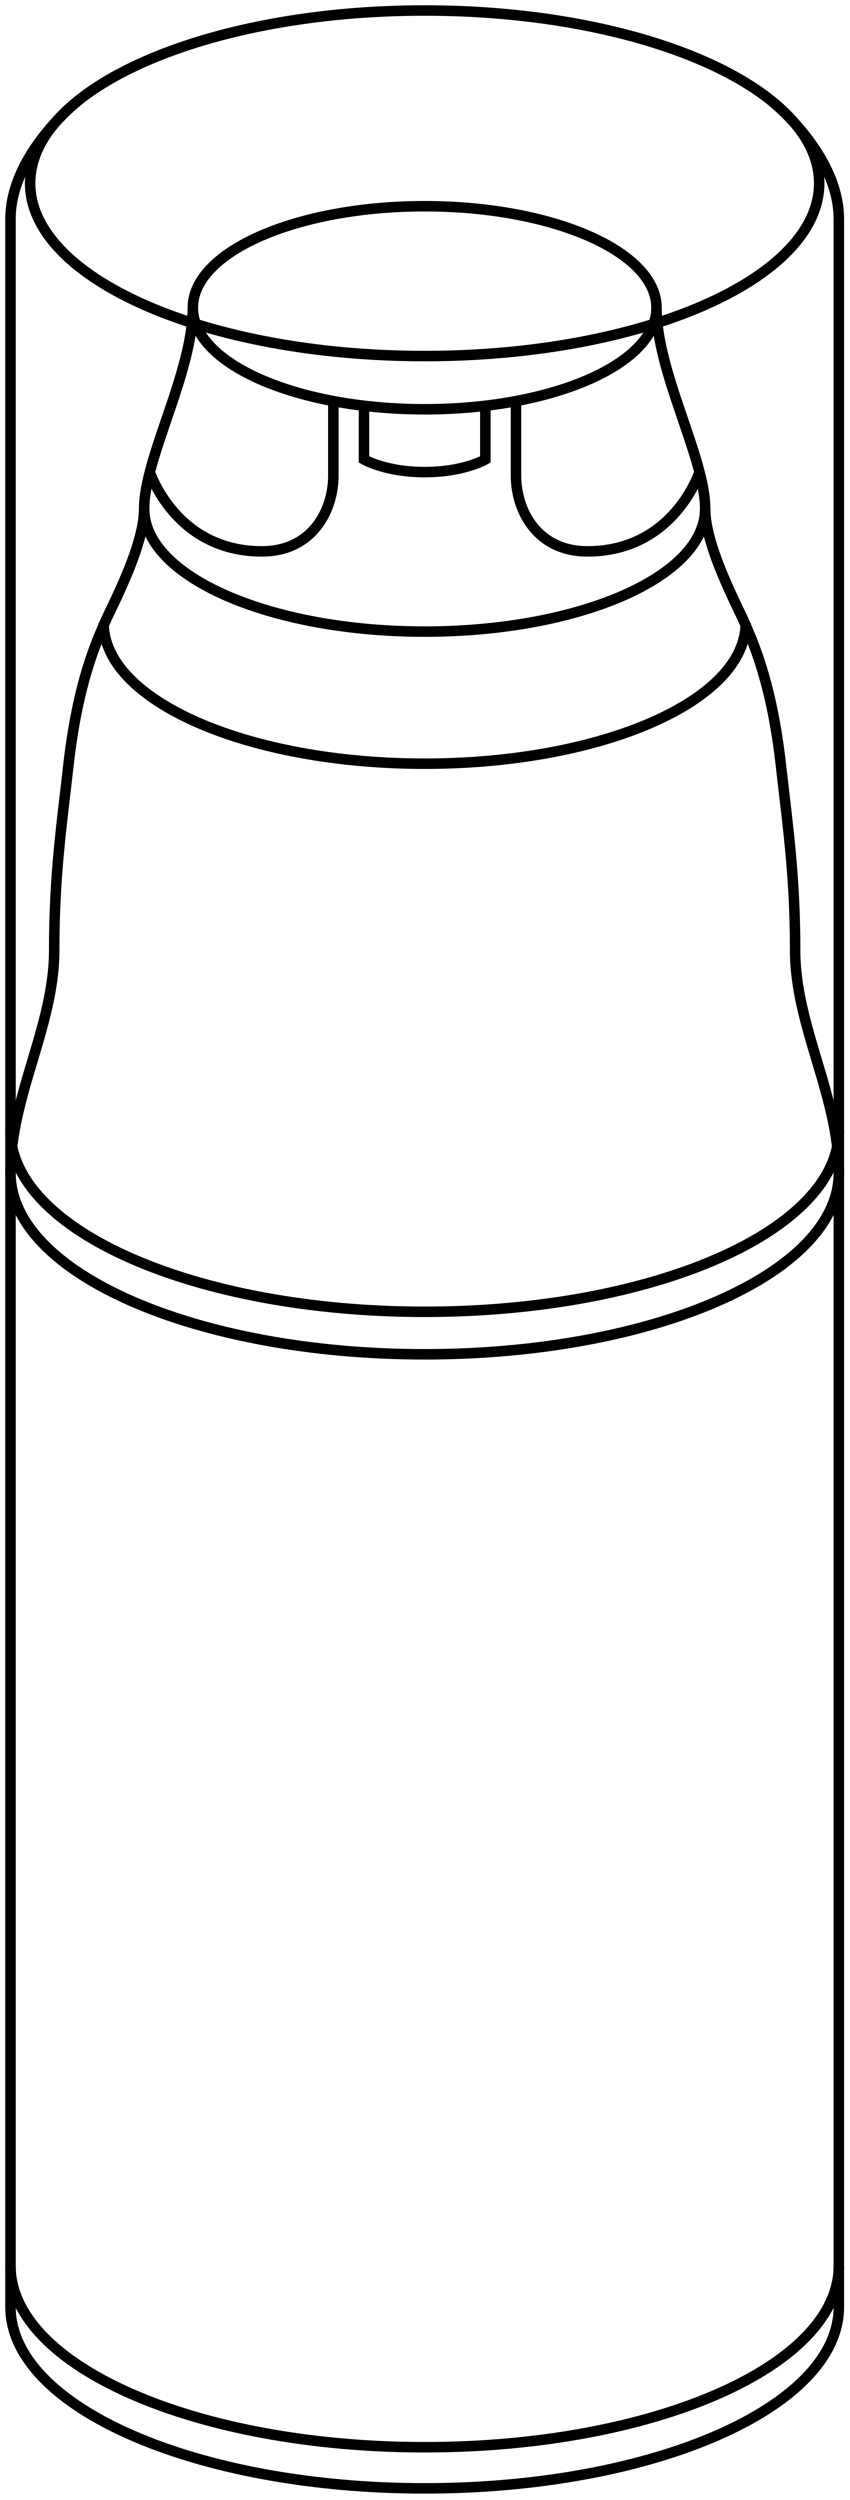 <svg xmlns="http://www.w3.org/2000/svg" width="81" height="238" viewBox="0 0 81 238">
  <g fill="none" fill-rule="evenodd" stroke="#000000" transform="translate(1 1)">
    <path d="M78.936 110.667C78.936 120.204 61.266 127.936 39.468 127.936 17.671 127.936 0 120.204 0 110.667M78.936 214.718C78.936 224.255 61.266 231.987 39.468 231.987 17.671 231.987 0 224.255 0 214.718"/>
    <path d="M78.936 106.62C78.936 116.157 61.266 123.889 39.468 123.889 17.671 123.889 0 116.157 0 106.62M1.873 16.449C1.873 7.365 18.705 0 39.468 0 60.231 0 77.063 7.365 77.063 16.449 77.063 25.534 60.231 32.899 39.468 32.899 18.705 32.899 1.873 25.534 1.873 16.449zM70.061 58.322C70.061 65.714 56.364 71.707 39.468 71.707 22.572 71.707 8.876 65.714 8.876 58.322"/>
    <path d="M66.199 47.436C66.199 53.895 54.231 59.132 39.468 59.132 24.705 59.132 12.737 53.895 12.737 47.436M61.56 28.299C61.56 33.637 51.67 37.965 39.468 37.965 27.267 37.965 17.376 33.637 17.376 28.299 17.376 22.96 27.267 18.633 39.468 18.633 51.67 18.633 61.56 22.96 61.56 28.299zM78.936 110.667L78.936 218.634C78.936 228.171 61.266 235.903 39.468 235.903 17.671 235.903 0 228.171 0 218.634L0 110.667"/>
    <path d="M0 110.667C0 103.33 4.164 96.681 4.164 89.493 4.164 82.305 4.887 77.491 5.53 71.778 6.419 63.871 8.278 59.938 8.966 58.322 9.655 56.706 12.737 51.045 12.737 47.436 12.737 42.572 17.376 34.468 17.376 28.299M78.936 110.667C78.936 103.33 74.772 96.681 74.772 89.493 74.772 82.305 74.049 77.491 73.407 71.778 72.517 63.871 70.659 59.938 69.97 58.322 69.282 56.706 66.199 51.045 66.199 47.436 66.199 42.572 61.56 34.468 61.56 28.299M33.686 37.965L33.686 42.743C33.686 42.743 35.727 43.946 39.468 43.946"/>
    <path d="M45.251 37.965L45.251 42.743C45.251 42.743 43.21 43.946 39.468 43.946M13.279 43.946C13.279 43.946 15.718 51.493 23.951 51.493 28.794 51.493 30.766 47.548 30.766 44.285L30.766 37.273M65.657 43.946C65.657 43.946 63.218 51.493 54.986 51.493 50.142 51.493 48.171 47.548 48.171 44.285L48.171 37.273M0 110.667L0 19.853C0 13.658 6.427 8.597 6.427 8.597M78.936 110.667L78.936 19.853C78.936 13.658 72.509 8.597 72.509 8.597"/>
  </g>
</svg>
